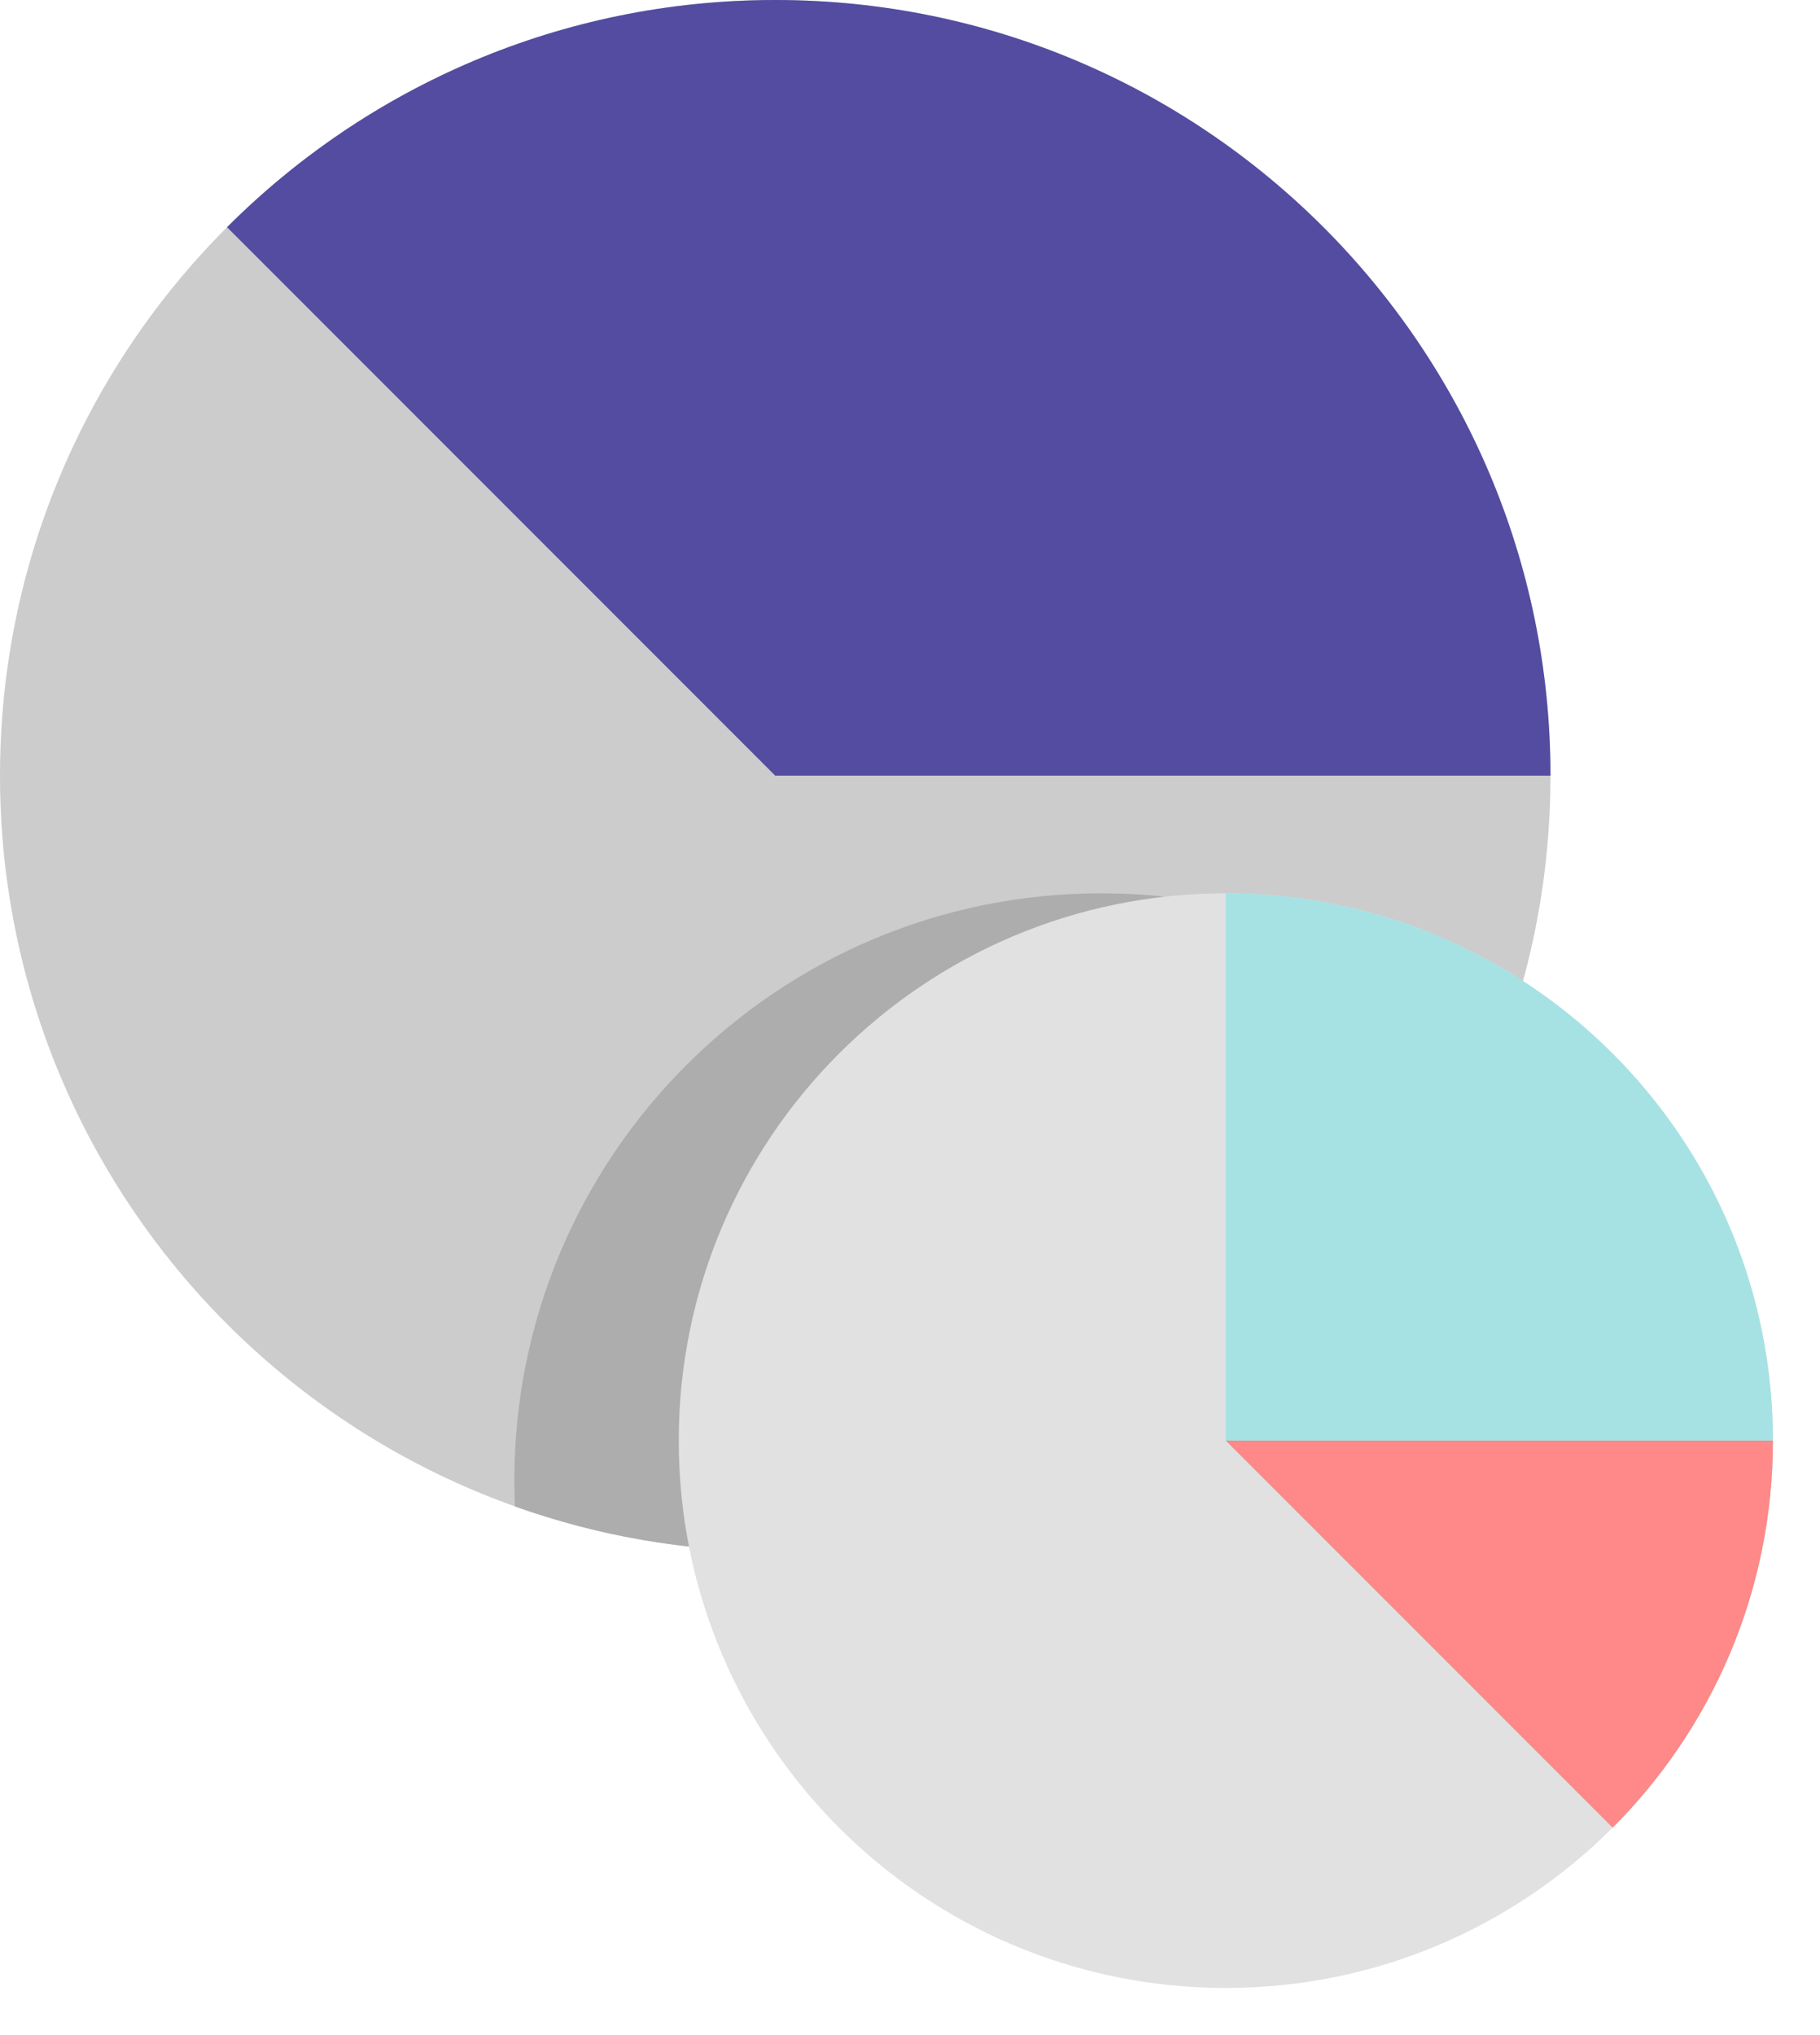 <?xml version="1.0" encoding="UTF-8"?>
<svg width="34" height="38" viewBox="0 0 34 38" fill="none" xmlns="http://www.w3.org/2000/svg">
<path d="M14.483 28.965C22.481 28.965 28.965 22.481 28.965 14.483C28.965 6.484 22.481 0 14.483 0C6.484 0 0 6.484 0 14.483C0 22.481 6.484 28.965 14.483 28.965Z" fill="#CCCCCC"/>
<path d="M28.965 14.483H28.965H14.482L4.247 4.248L4.241 4.243C6.862 1.621 10.482 0 14.483 0C22.481 0 28.965 6.484 28.965 14.483Z" fill="#534CA1"/>
<path d="M28.031 19.612C26.074 17.793 23.452 16.68 20.57 16.68C14.516 16.68 9.609 21.588 9.609 27.642C9.609 27.805 9.613 27.968 9.62 28.129C11.14 28.671 12.777 28.967 14.483 28.967C20.676 28.967 25.96 25.08 28.031 19.612Z" fill="#ADADAD"/>
<path d="M22.9 37.12C28.544 37.12 33.12 32.545 33.12 26.9C33.12 21.256 28.544 16.68 22.9 16.68C17.256 16.68 12.68 21.256 12.68 26.9C12.68 32.545 17.256 37.12 22.9 37.12Z" fill="#E1E1E1"/>
<path d="M28.453 18.319C26.854 17.282 24.948 16.68 22.9 16.68V26.9L30.118 34.118L30.127 34.126C31.976 32.277 33.12 29.722 33.12 26.9C33.12 23.303 31.262 20.14 28.453 18.319Z" fill="#A6E2E3"/>
<path d="M22.9 26.9H33.12C33.12 29.722 31.976 32.276 30.127 34.126L30.118 34.118L22.9 26.9Z" fill="#FF8888"/>
</svg>
